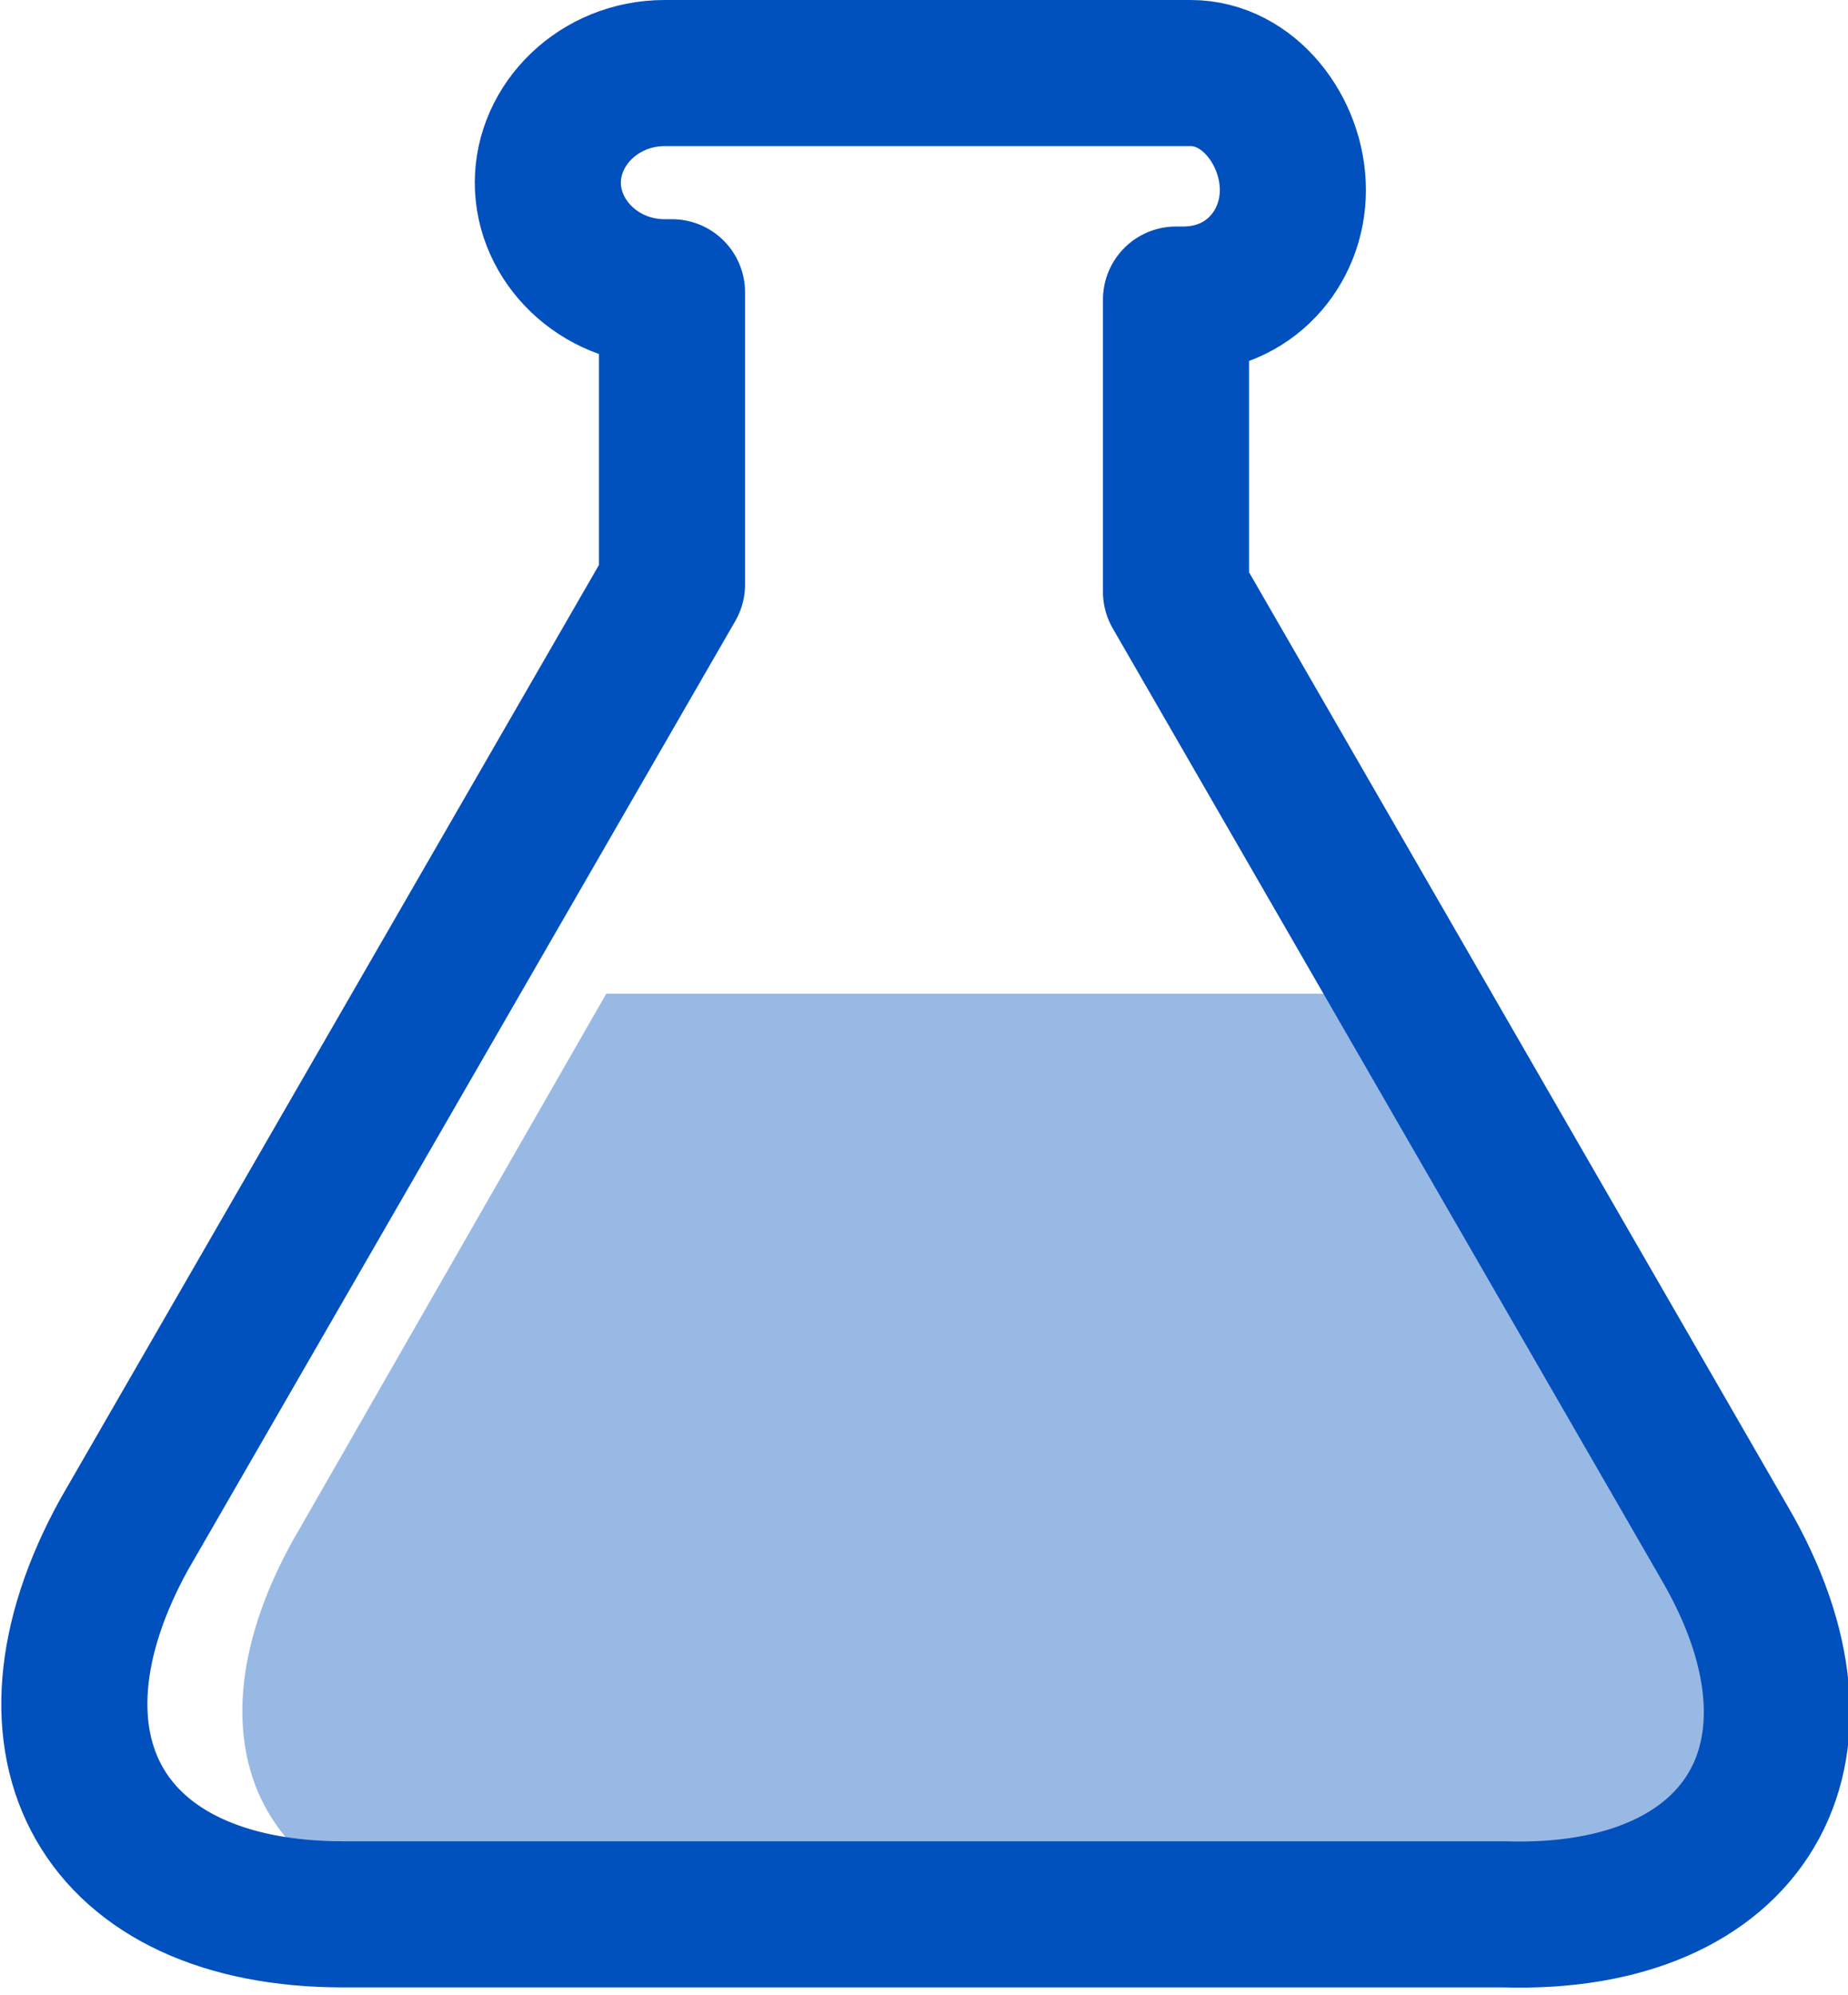 <?xml version="1.0" encoding="utf-8"?>
<!-- Generator: Adobe Illustrator 26.3.1, SVG Export Plug-In . SVG Version: 6.00 Build 0)  -->
<svg version="1.1" id="b" xmlns="http://www.w3.org/2000/svg" xmlns:xlink="http://www.w3.org/1999/xlink" x="0px" y="0px"
	 viewBox="0 0 25.3 27.3" style="enable-background:new 0 0 25.3 27.3;" xml:space="preserve">
<style type="text/css">
	.st0{fill:#99B9E5;}
	.st1{fill:none;stroke:#0050BE;stroke-width:2;stroke-linejoin:round;stroke-miterlimit:10;}
</style>
<path class="st0" d="M23.6,21.1l-4.3-7.5h-11L4,21.1c-1.6,2.9-0.3,5.2,3,5.2h13.6C23.9,26.3,25.3,24,23.6,21.1L23.6,21.1z"/>
<path class="st1" d="M23.6,21.1l-7.5-13v-4h0.1c0.9,0,1.5-0.7,1.5-1.5S17.1,1,16.3,1H9.1C8.2,1,7.5,1.7,7.5,2.5s0.7,1.5,1.6,1.5h0.1
	v4l-7.5,13c-1.6,2.9-0.3,5.2,3,5.2h15.9C23.9,26.3,25.3,24,23.6,21.1L23.6,21.1z"/>
</svg>
